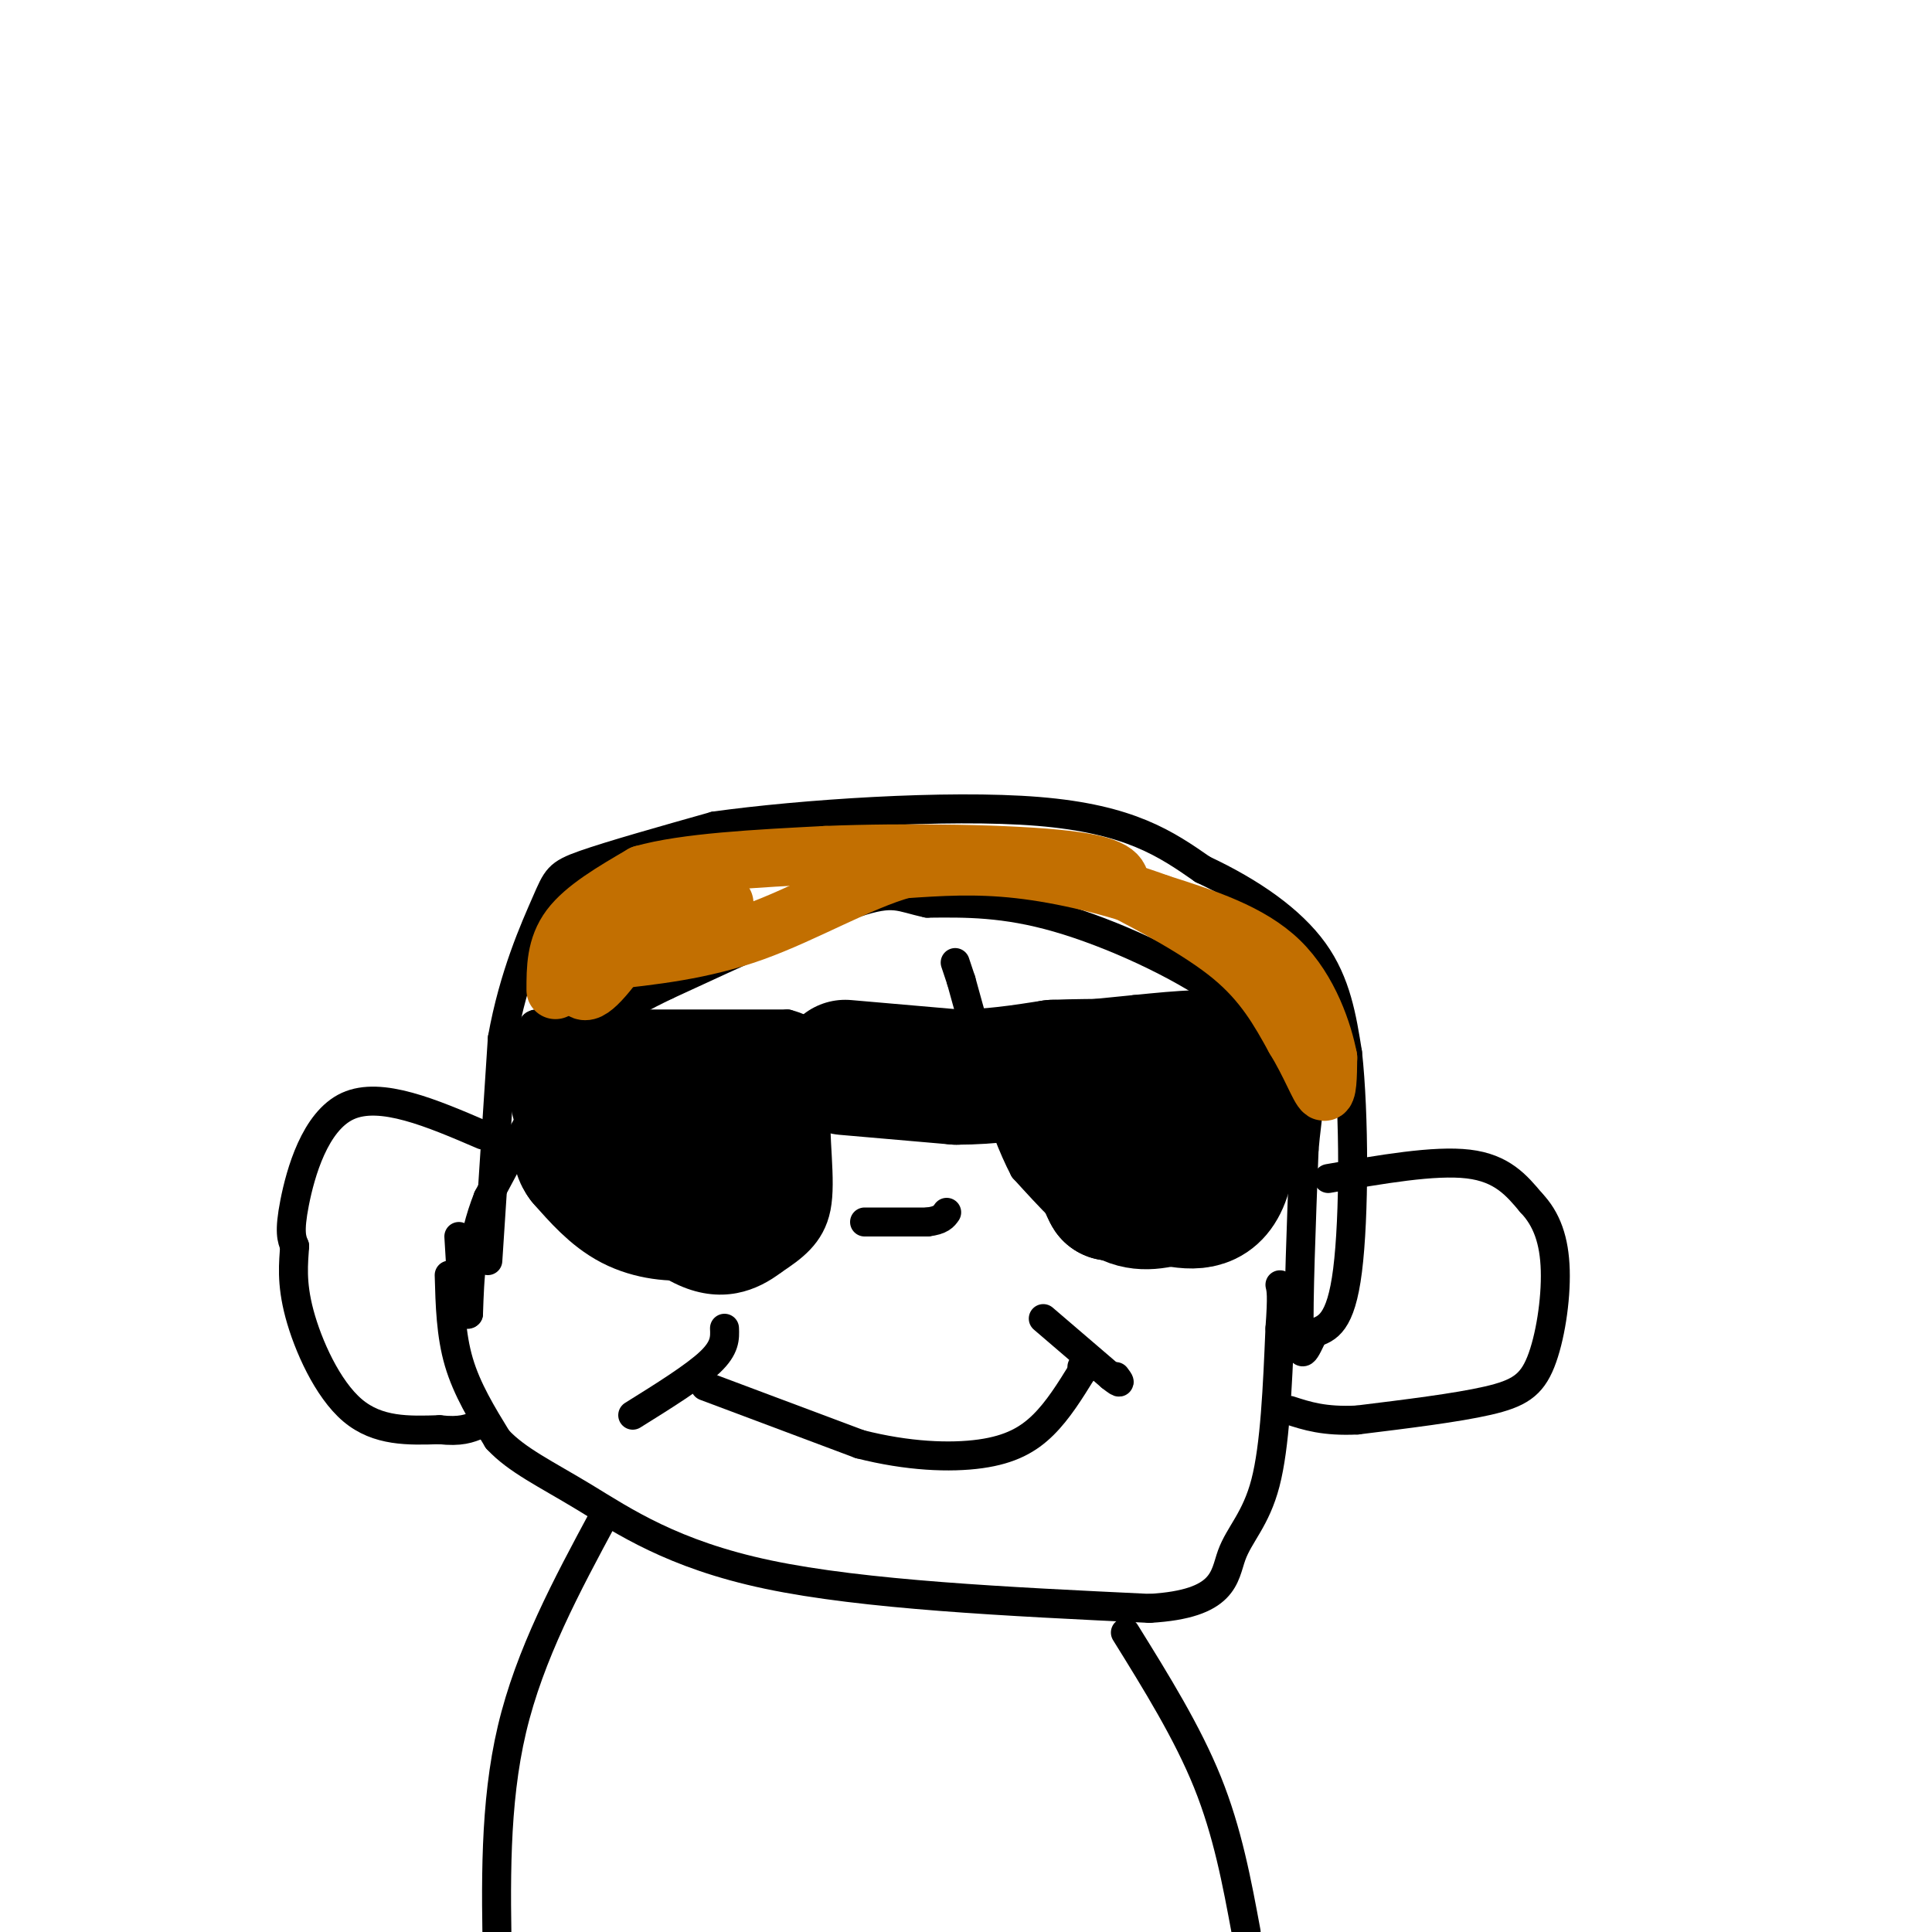 <svg viewBox='0 0 400 400' version='1.1' xmlns='http://www.w3.org/2000/svg' xmlns:xlink='http://www.w3.org/1999/xlink'><g fill='none' stroke='#000000' stroke-width='6' stroke-linecap='round' stroke-linejoin='round'><path d='M111,212c0.000,0.000 52.000,0.000 52,0'/><path d='M163,212c9.298,2.440 6.542,8.542 6,16c-0.542,7.458 1.131,16.274 0,22c-1.131,5.726 -5.065,8.363 -9,11'/><path d='M160,261c-4.333,3.311 -10.667,6.089 -19,2c-8.333,-4.089 -18.667,-15.044 -29,-26'/><path d='M112,237c-5.167,-8.000 -3.583,-15.000 -2,-22'/><path d='M110,215c0.000,-4.000 1.000,-3.000 2,-2'/><path d='M169,213c10.417,-0.667 20.833,-1.333 26,-1c5.167,0.333 5.083,1.667 5,3'/><path d='M200,215c2.067,0.111 4.733,-1.111 6,1c1.267,2.111 1.133,7.556 1,13'/><path d='M207,229c-3.889,0.822 -14.111,-3.622 -21,-5c-6.889,-1.378 -10.444,0.311 -14,2'/><path d='M172,226c-2.833,0.667 -2.917,1.333 -3,2'/><path d='M205,212c0.000,0.000 30.000,-3.000 30,-3'/><path d='M235,209c9.111,-0.911 16.889,-1.689 21,0c4.111,1.689 4.556,5.844 5,10'/><path d='M261,219c1.571,7.345 3.000,20.708 1,28c-2.000,7.292 -7.429,8.512 -12,9c-4.571,0.488 -8.286,0.244 -12,0'/><path d='M238,256c-3.644,0.622 -6.756,2.178 -11,0c-4.244,-2.178 -9.622,-8.089 -15,-14'/><path d='M212,242c-4.667,-8.833 -8.833,-23.917 -13,-39'/><path d='M199,203c-2.167,-6.500 -1.083,-3.250 0,0'/><path d='M101,261c0.000,0.000 3.000,-46.000 3,-46'/><path d='M104,215c2.345,-13.071 6.708,-22.750 9,-28c2.292,-5.250 2.512,-6.071 8,-8c5.488,-1.929 16.244,-4.964 27,-8'/><path d='M148,171c17.578,-2.444 48.022,-4.556 67,-3c18.978,1.556 26.489,6.778 34,12'/><path d='M249,180c10.089,4.711 18.311,10.489 23,17c4.689,6.511 5.844,13.756 7,21'/><path d='M279,218c1.400,12.689 1.400,33.911 0,45c-1.400,11.089 -4.200,12.044 -7,13'/><path d='M272,276c-1.800,3.711 -2.800,6.489 -3,0c-0.200,-6.489 0.400,-22.244 1,-38'/><path d='M270,238c0.644,-7.956 1.756,-8.844 -1,-13c-2.756,-4.156 -9.378,-11.578 -16,-19'/><path d='M253,206c-8.844,-6.378 -22.956,-12.822 -34,-16c-11.044,-3.178 -19.022,-3.089 -27,-3'/><path d='M192,187c-5.800,-1.222 -6.800,-2.778 -15,0c-8.200,2.778 -23.600,9.889 -39,17'/><path d='M138,204c-9.756,4.689 -14.644,7.911 -20,15c-5.356,7.089 -11.178,18.044 -17,29'/><path d='M101,248c-3.500,8.833 -3.750,16.417 -4,24'/><path d='M97,272c-1.000,1.333 -1.500,-7.333 -2,-16'/><path d='M93,264c0.167,6.167 0.333,12.333 2,18c1.667,5.667 4.833,10.833 8,16'/><path d='M103,298c3.988,4.321 9.958,7.125 18,12c8.042,4.875 18.155,11.821 38,16c19.845,4.179 49.423,5.589 79,7'/><path d='M238,333c15.690,-0.893 15.417,-6.625 17,-11c1.583,-4.375 5.024,-7.393 7,-15c1.976,-7.607 2.488,-19.804 3,-32'/><path d='M265,275c0.500,-6.833 0.250,-7.917 0,-9'/><path d='M100,235c-10.600,-4.556 -21.200,-9.111 -28,-6c-6.800,3.111 -9.800,13.889 -11,20c-1.200,6.111 -0.600,7.556 0,9'/><path d='M61,258c-0.214,3.417 -0.750,7.458 1,14c1.750,6.542 5.786,15.583 11,20c5.214,4.417 11.607,4.208 18,4'/><path d='M91,296c4.333,0.500 6.167,-0.250 8,-1'/><path d='M275,244c11.000,-1.917 22.000,-3.833 29,-3c7.000,0.833 10.000,4.417 13,8'/><path d='M317,249c3.236,3.372 4.826,7.801 5,14c0.174,6.199 -1.069,14.169 -3,19c-1.931,4.831 -4.552,6.523 -11,8c-6.448,1.477 -16.724,2.738 -27,4'/><path d='M281,294c-6.833,0.333 -10.417,-0.833 -14,-2'/><path d='M125,314c-7.667,14.250 -15.333,28.500 -19,44c-3.667,15.500 -3.333,32.250 -3,49'/><path d='M233,338c6.417,10.333 12.833,20.667 17,31c4.167,10.333 6.083,20.667 8,31'/><path d='M179,253c0.000,0.000 13.000,0.000 13,0'/><path d='M192,253c2.833,-0.333 3.417,-1.167 4,-2'/><path d='M146,287c0.000,0.000 32.000,12.000 32,12'/><path d='M178,299c9.929,2.536 18.750,2.875 25,2c6.250,-0.875 9.929,-2.964 13,-6c3.071,-3.036 5.536,-7.018 8,-11'/><path d='M224,284c1.333,-2.000 0.667,-1.500 0,-1'/><path d='M216,273c0.000,0.000 14.000,12.000 14,12'/><path d='M230,285c2.500,2.000 1.750,1.000 1,0'/><path d='M131,293c6.417,-4.000 12.833,-8.000 16,-11c3.167,-3.000 3.083,-5.000 3,-7'/></g>
<g fill='none' stroke='#000000' stroke-width='28' stroke-linecap='round' stroke-linejoin='round'><path d='M119,224c0.000,0.000 26.000,3.000 26,3'/><path d='M145,227c4.756,0.067 3.644,-1.267 4,0c0.356,1.267 2.178,5.133 4,9'/><path d='M153,236c0.800,3.933 0.800,9.267 -1,12c-1.800,2.733 -5.400,2.867 -9,3'/><path d='M143,251c-3.622,0.422 -8.178,-0.022 -12,-2c-3.822,-1.978 -6.911,-5.489 -10,-9'/><path d='M121,240c-1.500,-2.000 -0.250,-2.500 1,-3'/><path d='M122,237c2.378,-0.067 7.822,1.267 12,1c4.178,-0.267 7.089,-2.133 10,-4'/><path d='M144,234c3.500,-2.333 7.250,-6.167 11,-10'/><path d='M175,221c0.000,0.000 23.000,2.000 23,2'/><path d='M198,223c7.167,0.000 13.583,-1.000 20,-2'/><path d='M218,221c8.500,-0.333 19.750,-0.167 31,0'/><path d='M249,221c6.200,4.933 6.200,17.267 4,23c-2.200,5.733 -6.600,4.867 -11,4'/><path d='M242,248c-3.533,0.978 -6.867,1.422 -10,-1c-3.133,-2.422 -6.067,-7.711 -9,-13'/><path d='M223,234c-1.000,-2.667 1.000,-2.833 3,-3'/><path d='M226,231c1.167,2.167 2.583,9.083 4,16'/><path d='M230,247c-1.000,-1.500 -5.500,-13.250 -10,-25'/></g>
<g fill='none' stroke='#C26F01' stroke-width='12' stroke-linecap='round' stroke-linejoin='round'><path d='M115,205c0.000,-4.500 0.000,-9.000 3,-13c3.000,-4.000 9.000,-7.500 15,-11'/><path d='M133,181c8.833,-2.500 23.417,-3.250 38,-4'/><path d='M171,177c16.533,-0.667 38.867,-0.333 50,1c11.133,1.333 11.067,3.667 11,6'/><path d='M232,184c6.244,3.289 16.356,8.511 23,14c6.644,5.489 9.822,11.244 13,17'/><path d='M268,215c3.311,5.400 5.089,10.400 6,11c0.911,0.600 0.956,-3.200 1,-7'/><path d='M275,219c-0.956,-5.000 -3.844,-14.000 -10,-20c-6.156,-6.000 -15.578,-9.000 -25,-12'/><path d='M240,187c-9.267,-3.422 -19.933,-5.978 -29,-7c-9.067,-1.022 -16.533,-0.511 -24,0'/><path d='M187,180c-9.244,2.622 -20.356,9.178 -31,13c-10.644,3.822 -20.822,4.911 -31,6'/><path d='M125,199c-6.022,2.933 -5.578,7.267 -3,6c2.578,-1.267 7.289,-8.133 12,-15'/><path d='M134,190c4.667,-3.000 10.333,-3.000 16,-3'/></g>
</svg>